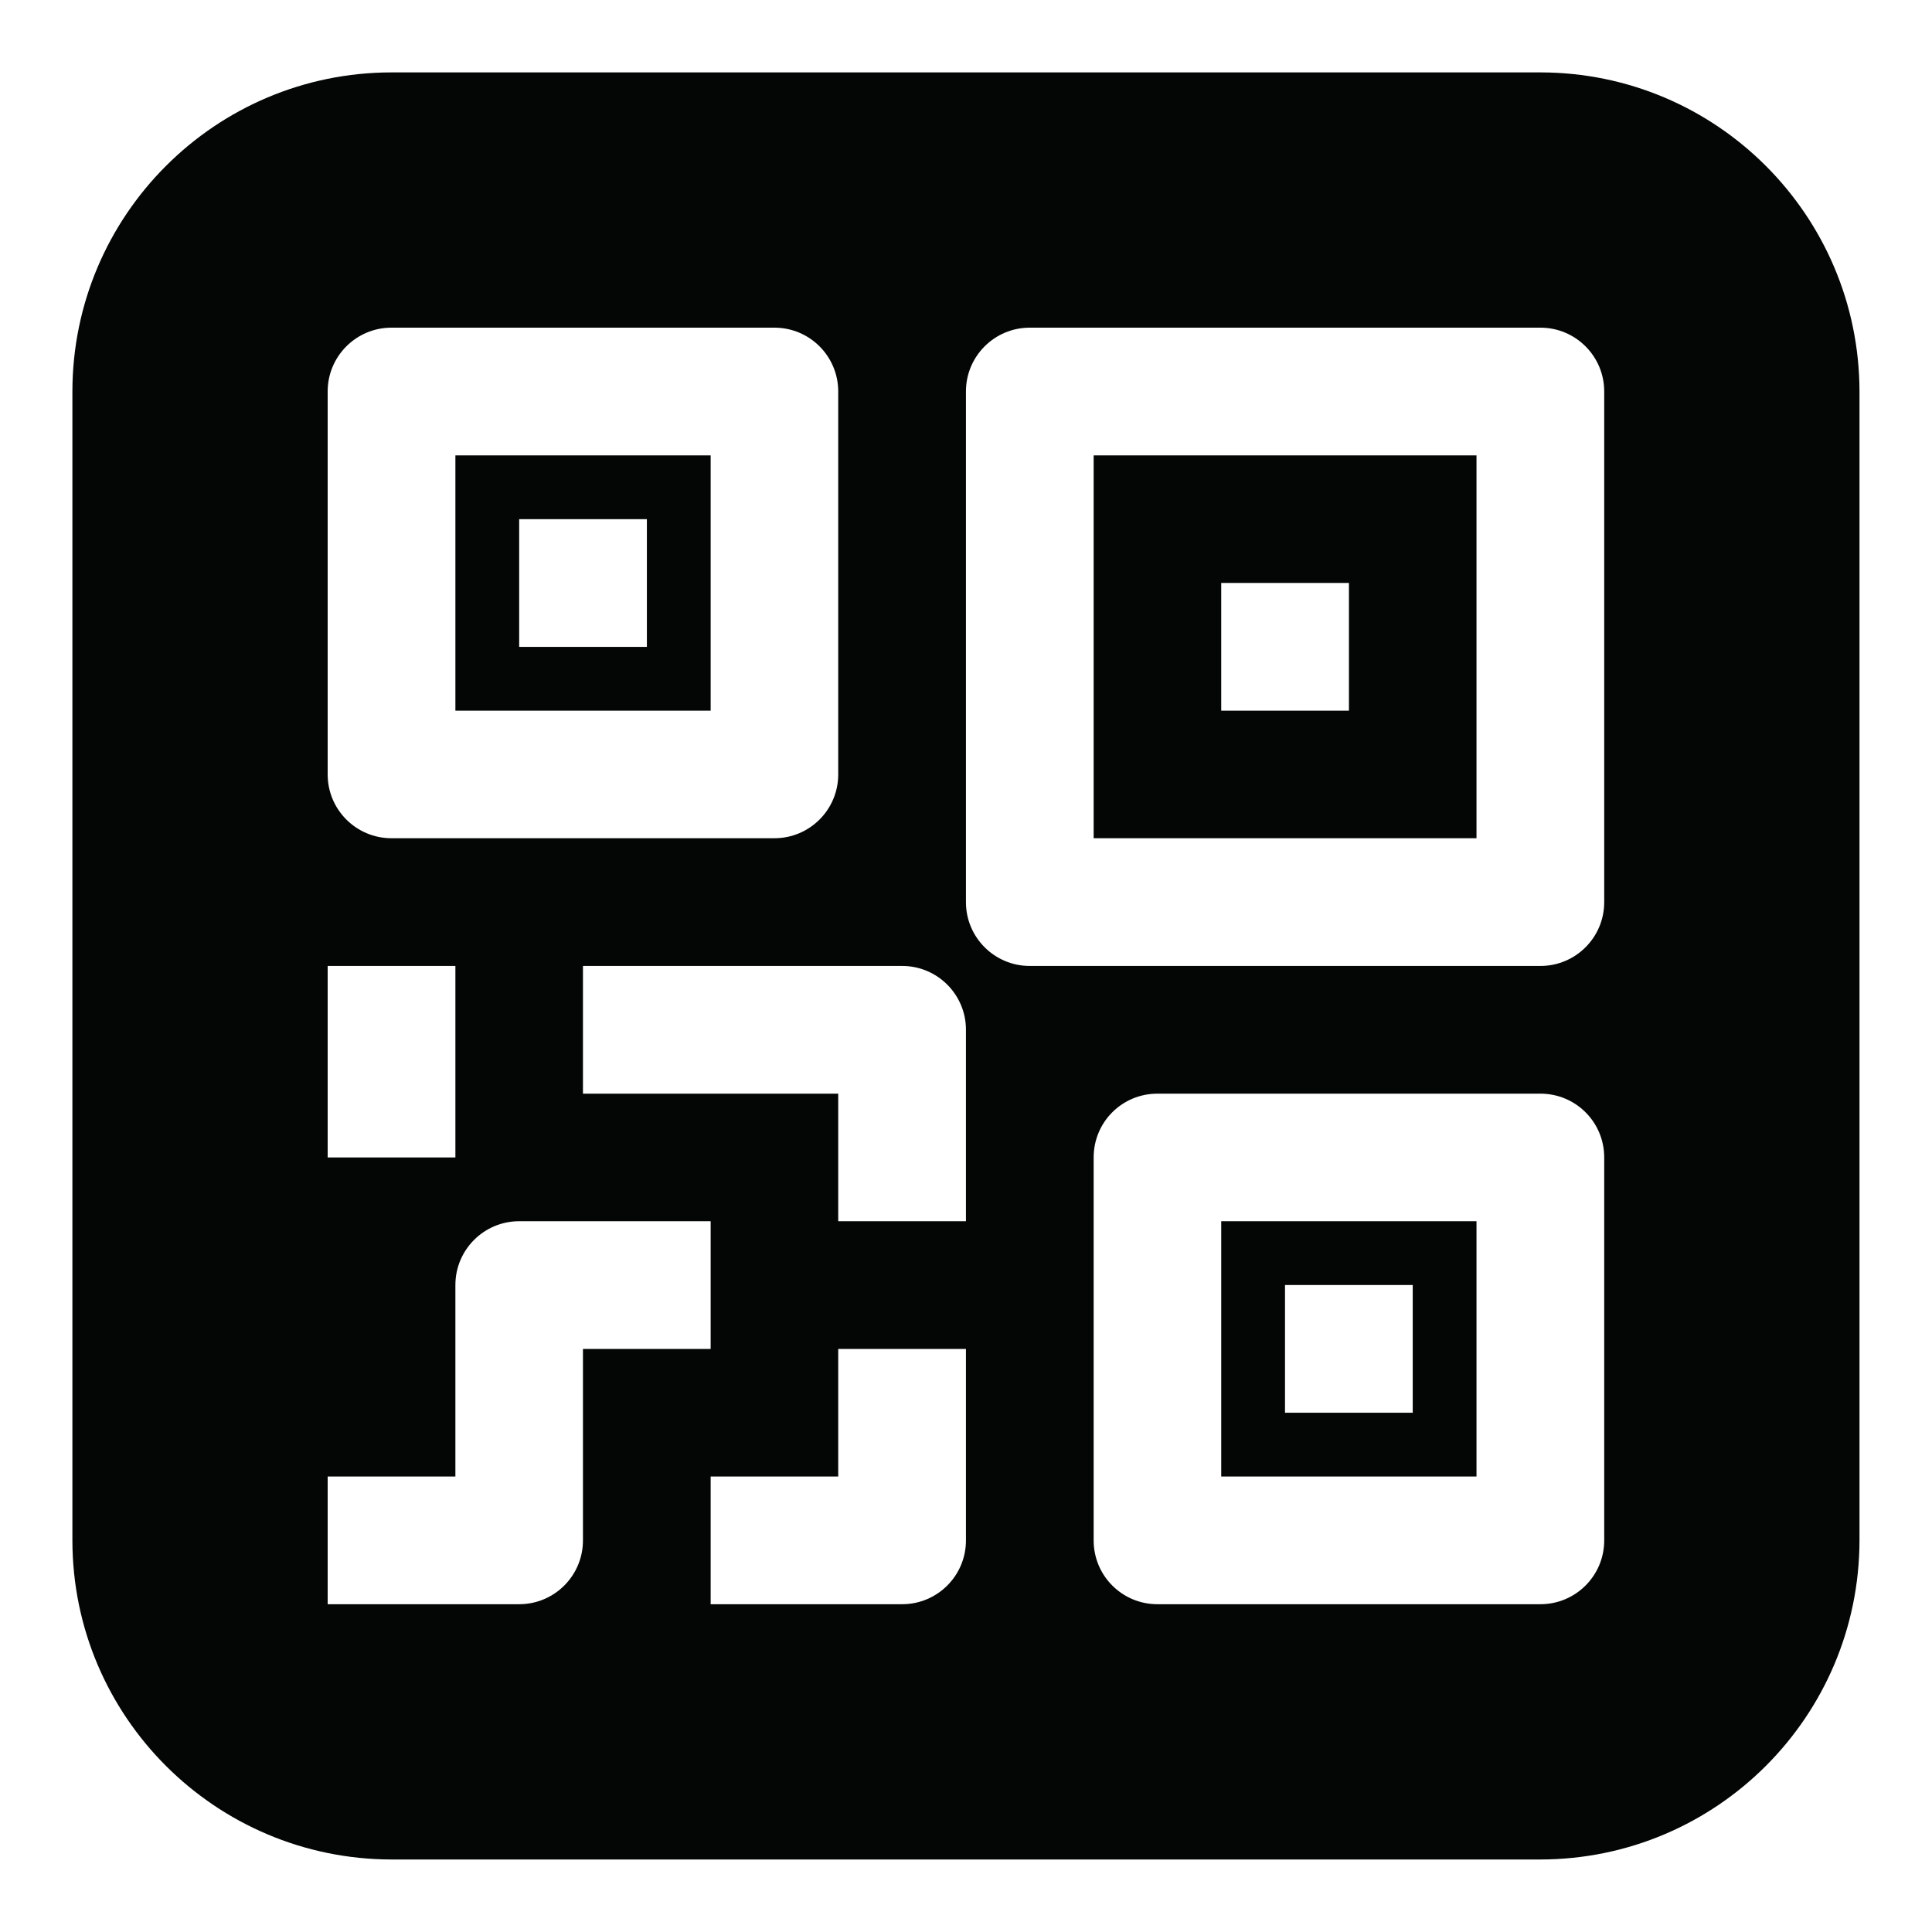 <svg xmlns="http://www.w3.org/2000/svg" xmlns:xlink="http://www.w3.org/1999/xlink" width="600" zoomAndPan="magnify" viewBox="0 0 450 450" height="600" preserveAspectRatio="xMidYMid meet" version="1.0"><defs><clipPath id="877038c140"><path d="M 16.863 16.863 L 433.113 16.863 L 433.113 433.113 L 16.863 433.113 Z M 16.863 16.863 " clip-rule="nonzero"/></clipPath></defs><rect x="-45" width="540" fill="#ffffff" y="-45" height="540" fill-opacity="1"/><rect x="-45" width="540" fill="#ffffff" y="-45" height="540" fill-opacity="1"/><rect x="-45" width="540" fill="#ffffff" y="-45" height="540" fill-opacity="1"/><g clip-path="url(#877038c140)"><path fill="#040606" d="M 284.445 135.781 L 314.195 135.781 L 314.195 165.527 L 284.445 165.527 Z M 254.734 195.238 L 343.906 195.238 L 343.906 106.07 L 254.734 106.07 Z M 373.652 210.133 C 373.652 218.336 367 224.988 358.797 224.988 L 239.844 224.988 C 231.641 224.988 224.988 218.336 224.988 210.133 L 224.988 91.176 C 224.988 82.973 231.641 76.32 239.844 76.32 L 358.797 76.32 C 367 76.32 373.652 82.973 373.652 91.176 Z M 373.652 358.797 C 373.652 367 367 373.652 358.797 373.652 L 269.59 373.652 C 261.352 373.652 254.734 367 254.734 358.797 L 254.734 269.59 C 254.734 261.352 261.352 254.734 269.59 254.734 L 358.797 254.734 C 367 254.734 373.652 261.352 373.652 269.59 Z M 224.988 284.445 L 195.238 284.445 L 195.238 254.734 L 135.781 254.734 L 135.781 224.988 L 210.133 224.988 C 218.336 224.988 224.988 231.641 224.988 239.844 Z M 224.988 358.797 C 224.988 367 218.336 373.652 210.133 373.652 L 165.527 373.652 L 165.527 343.906 L 195.238 343.906 L 195.238 314.195 L 224.988 314.195 Z M 135.781 358.797 C 135.781 367 129.129 373.652 120.926 373.652 L 76.32 373.652 L 76.32 343.906 L 106.07 343.906 L 106.07 299.301 C 106.07 291.098 112.723 284.445 120.926 284.445 L 165.527 284.445 L 165.527 314.195 L 135.781 314.195 Z M 76.32 224.988 L 106.07 224.988 L 106.07 269.59 L 76.32 269.59 Z M 76.32 91.176 C 76.32 82.973 82.973 76.32 91.176 76.32 L 180.383 76.32 C 188.586 76.32 195.238 82.973 195.238 91.176 L 195.238 180.383 C 195.238 188.586 188.586 195.238 180.383 195.238 L 91.176 195.238 C 82.973 195.238 76.32 188.586 76.32 180.383 Z M 358.797 16.863 L 91.176 16.863 C 50.156 16.898 16.898 50.156 16.863 91.176 L 16.863 358.797 C 16.898 399.816 50.156 433.039 91.176 433.113 L 358.797 433.113 C 399.816 433.039 433.039 399.816 433.113 358.797 L 433.113 91.176 C 433.039 50.156 399.816 16.898 358.797 16.863 Z M 299.301 299.301 L 329.051 299.301 L 329.051 329.051 L 299.301 329.051 Z M 284.445 343.906 L 343.906 343.906 L 343.906 284.445 L 284.445 284.445 Z M 150.672 150.672 L 120.926 150.672 L 120.926 120.926 L 150.672 120.926 Z M 165.527 106.07 L 106.07 106.07 L 106.07 165.527 L 165.527 165.527 L 165.527 106.07 " fill-opacity="1" fill-rule="nonzero"/></g></svg>